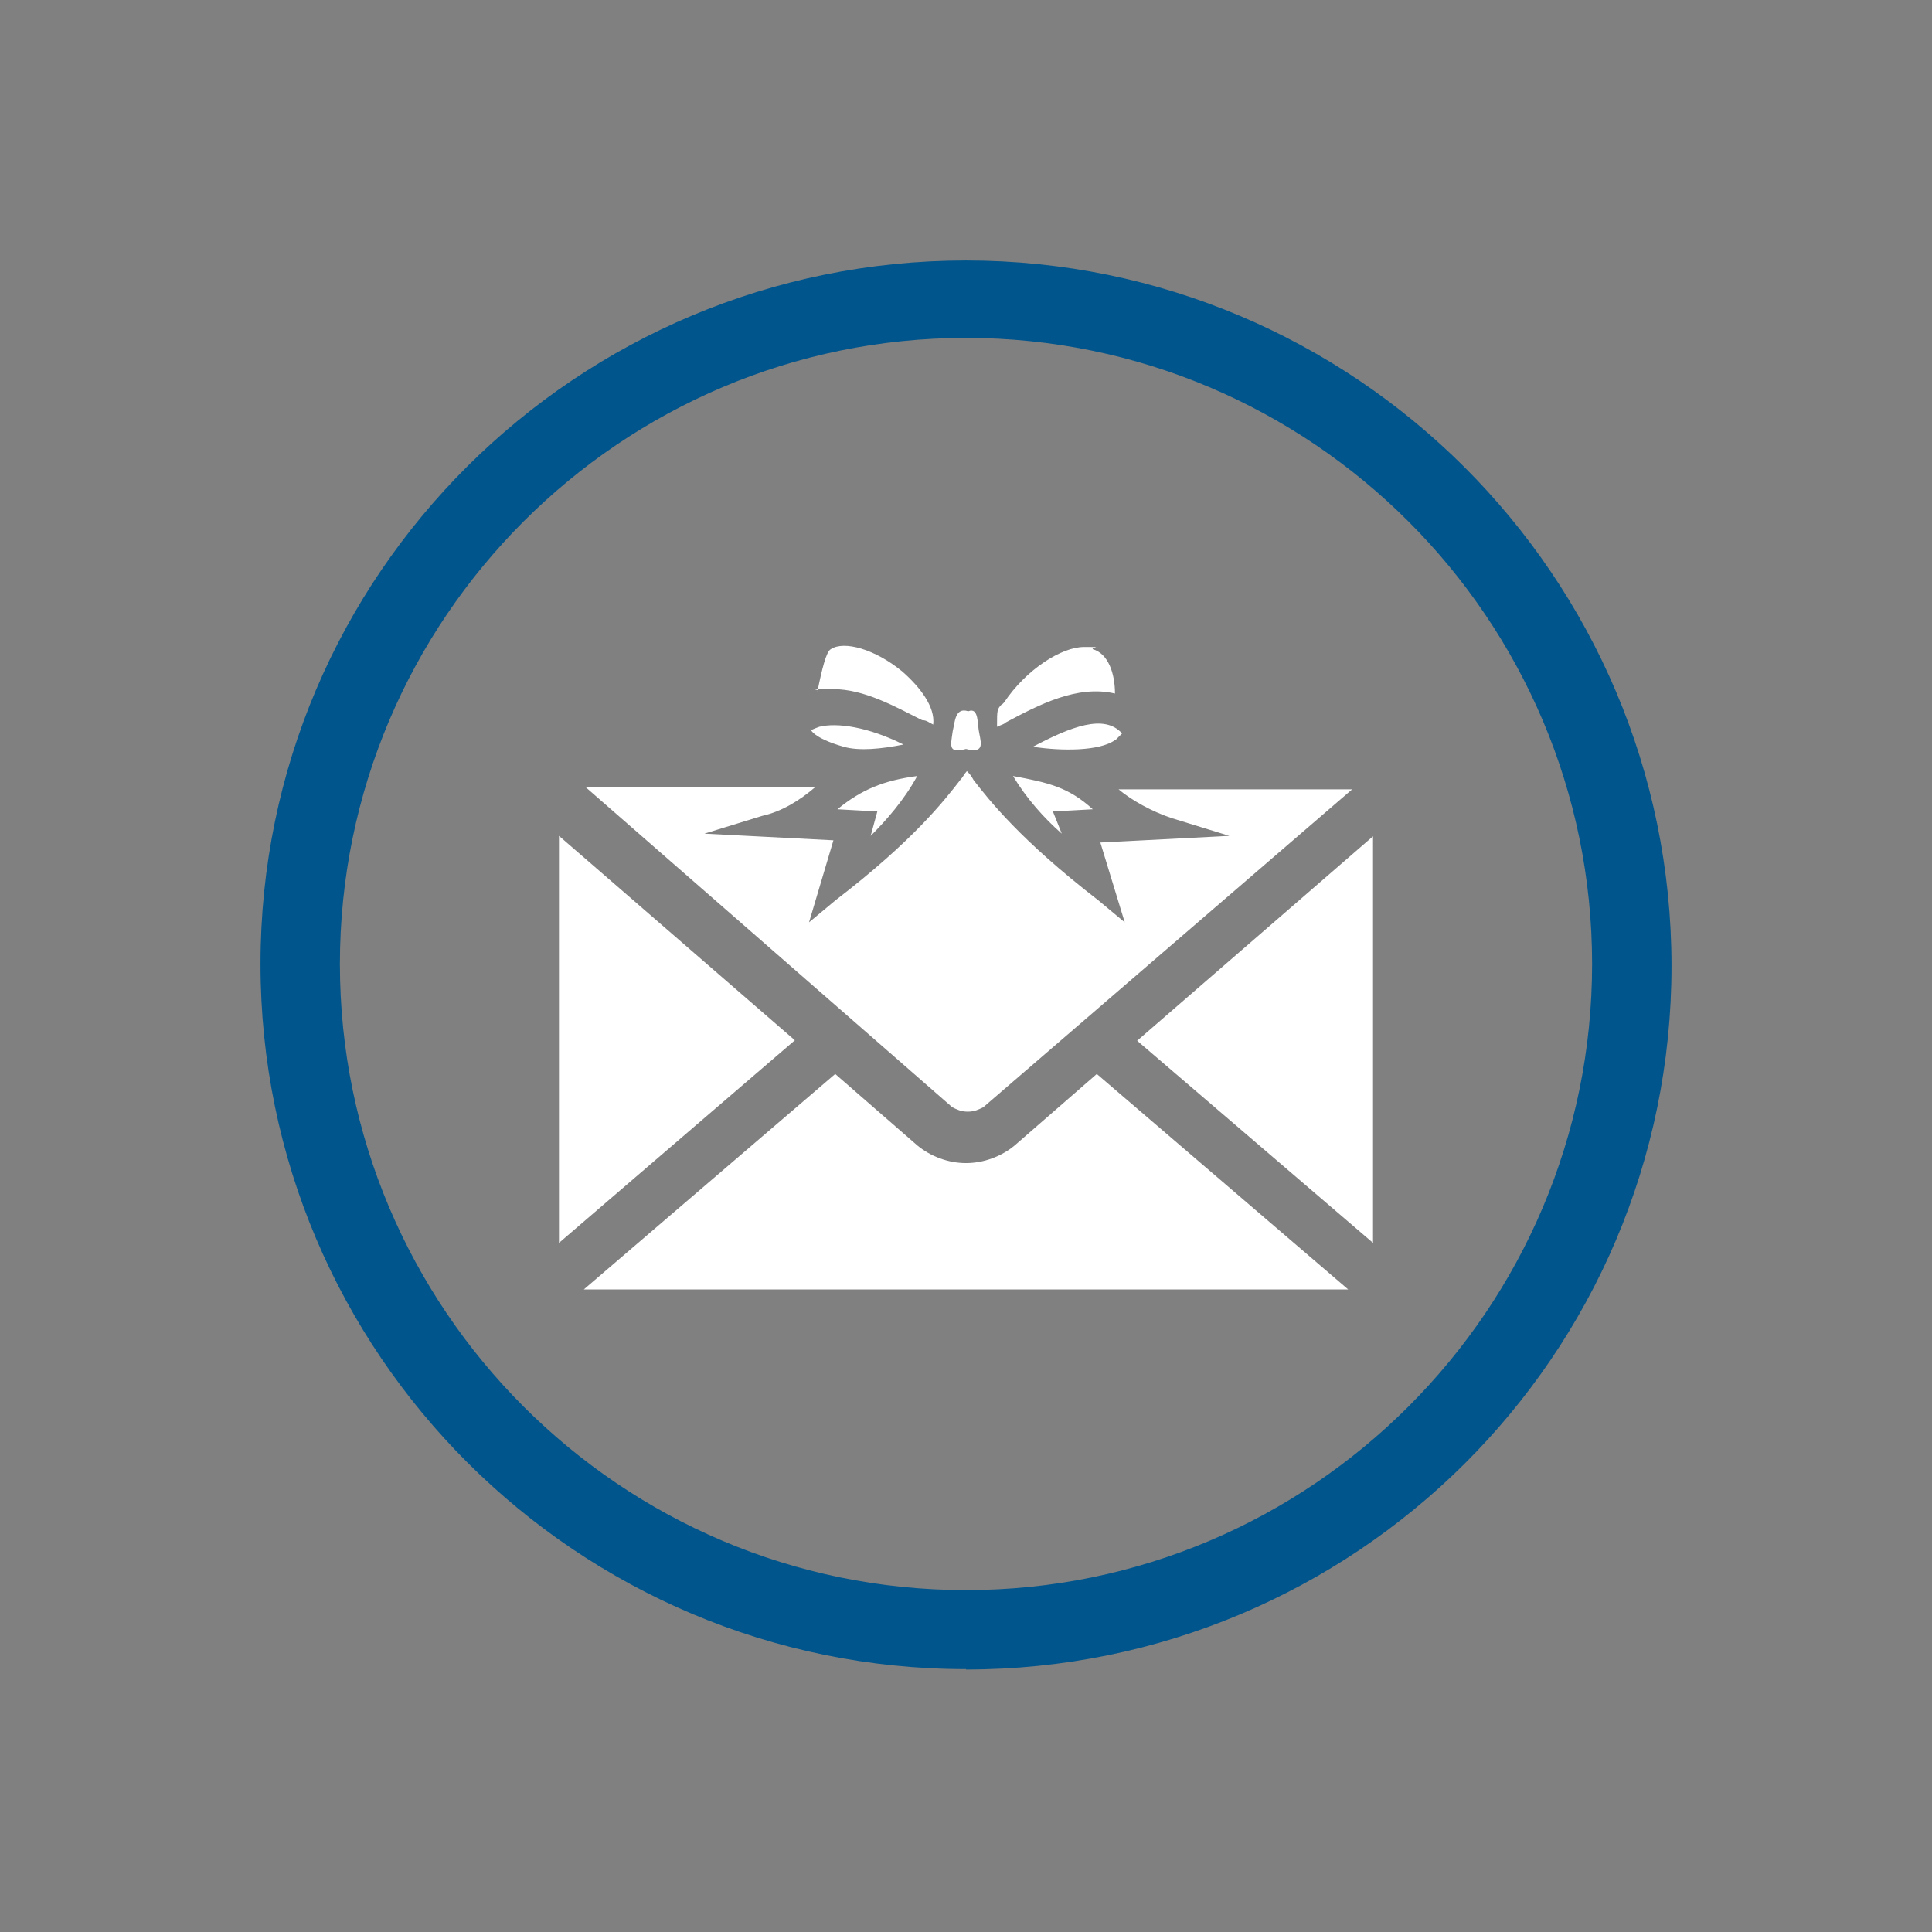 <?xml version="1.0" encoding="UTF-8"?> <svg xmlns="http://www.w3.org/2000/svg" width="356" height="356" viewBox="0 0 356 356" fill="none"><rect x="0" y="0" width="356" height="356" fill="#808080" stroke="none"/><path d="M178 307.559C106.456 307.559 48 249.471 48 177.632C48 105.794 106.456 48 178 48C249.544 48 308 106.162 308 178C308 249.838 249.544 307.632 178 307.632V307.559ZM178 62.265C114.397 62.265 62.632 114.029 62.632 177.632C62.632 241.235 114.397 293 178 293C241.603 293 293.368 241.235 293.368 177.632C293.368 114.029 241.603 62.265 178 62.265Z" fill="#00558C"></path><path d="M205.451 136.375C202.592 138.417 195.647 138.417 190.337 137.6C197.281 133.924 203.49 131.473 206.758 135.149C206.35 135.558 205.941 135.966 205.533 136.375H205.451ZM195.647 153.613C192.379 150.754 189.111 147.077 186.66 142.992C193.196 144.218 196.873 145.035 201.366 149.12L194.013 149.528L195.647 153.613ZM184.618 129.839L185.026 129.43C189.111 123.303 195.647 119.218 199.732 119.218C203.817 119.218 200.958 119.218 201.366 119.626C204.226 120.443 205.451 124.12 205.451 127.796C198.507 126.162 191.48 129.839 185.353 133.107C184.944 133.515 184.536 133.515 183.719 133.924V133.515C183.719 131.064 183.719 130.656 184.536 129.839H184.618ZM175.549 134.741C175.958 133.107 175.958 130.247 178.409 131.064C180.451 130.247 180.042 133.515 180.451 135.149C180.859 137.192 181.268 138.825 178 138.009C174.732 138.825 175.141 137.6 175.549 134.741ZM153.082 119.626C155.533 117.992 161.252 119.626 166.235 123.711C169.503 126.571 172.363 130.247 171.954 133.515C171.137 133.107 170.729 132.698 169.912 132.698C165.01 130.247 159.291 126.979 153.49 126.979C147.69 126.979 151.448 126.979 150.631 127.388C151.448 123.303 152.265 120.035 153.082 119.626ZM154.307 149.12C158.801 145.443 162.886 143.809 169.013 142.992C166.562 147.486 163.294 151.162 160.435 154.022L161.66 149.528L154.307 149.12ZM150.958 133.924C154.225 133.107 159.944 133.924 166.48 137.192C162.395 138.009 158.31 138.417 155.451 137.6C149.732 135.966 149.324 134.332 149.324 134.332C149.324 134.741 149.732 134.332 150.958 133.924ZM150.222 145.035C147.363 147.486 144.095 149.528 140.418 150.345L129.797 153.613L153.572 154.839L149.078 169.953L153.98 165.868C168.359 154.839 174.078 147.404 176.938 143.727C177.346 143.319 177.755 142.502 178.163 142.093C178.572 142.502 178.98 142.91 179.389 143.727C182.248 147.404 187.967 154.757 202.346 165.868L207.248 169.953L202.755 155.247L226.529 154.022L215.909 150.754C212.232 149.528 208.556 147.486 206.105 145.443H249.16L181.186 204.022C180.369 204.43 179.552 204.839 178.327 204.839C177.101 204.839 176.284 204.43 175.467 204.022L107.902 145.035H150.549H150.222ZM103 229.022V154.022L146.464 191.685L103 229.022ZM107.575 237.6L153.899 197.894L169.013 211.048C171.464 213.09 174.732 214.316 178 214.316C181.268 214.316 184.536 213.09 186.987 211.048L202.101 197.894L248.425 237.6H107.575ZM253 229.022L209.536 191.767L253 154.103V229.103V229.022Z" fill="white"></path></svg> 